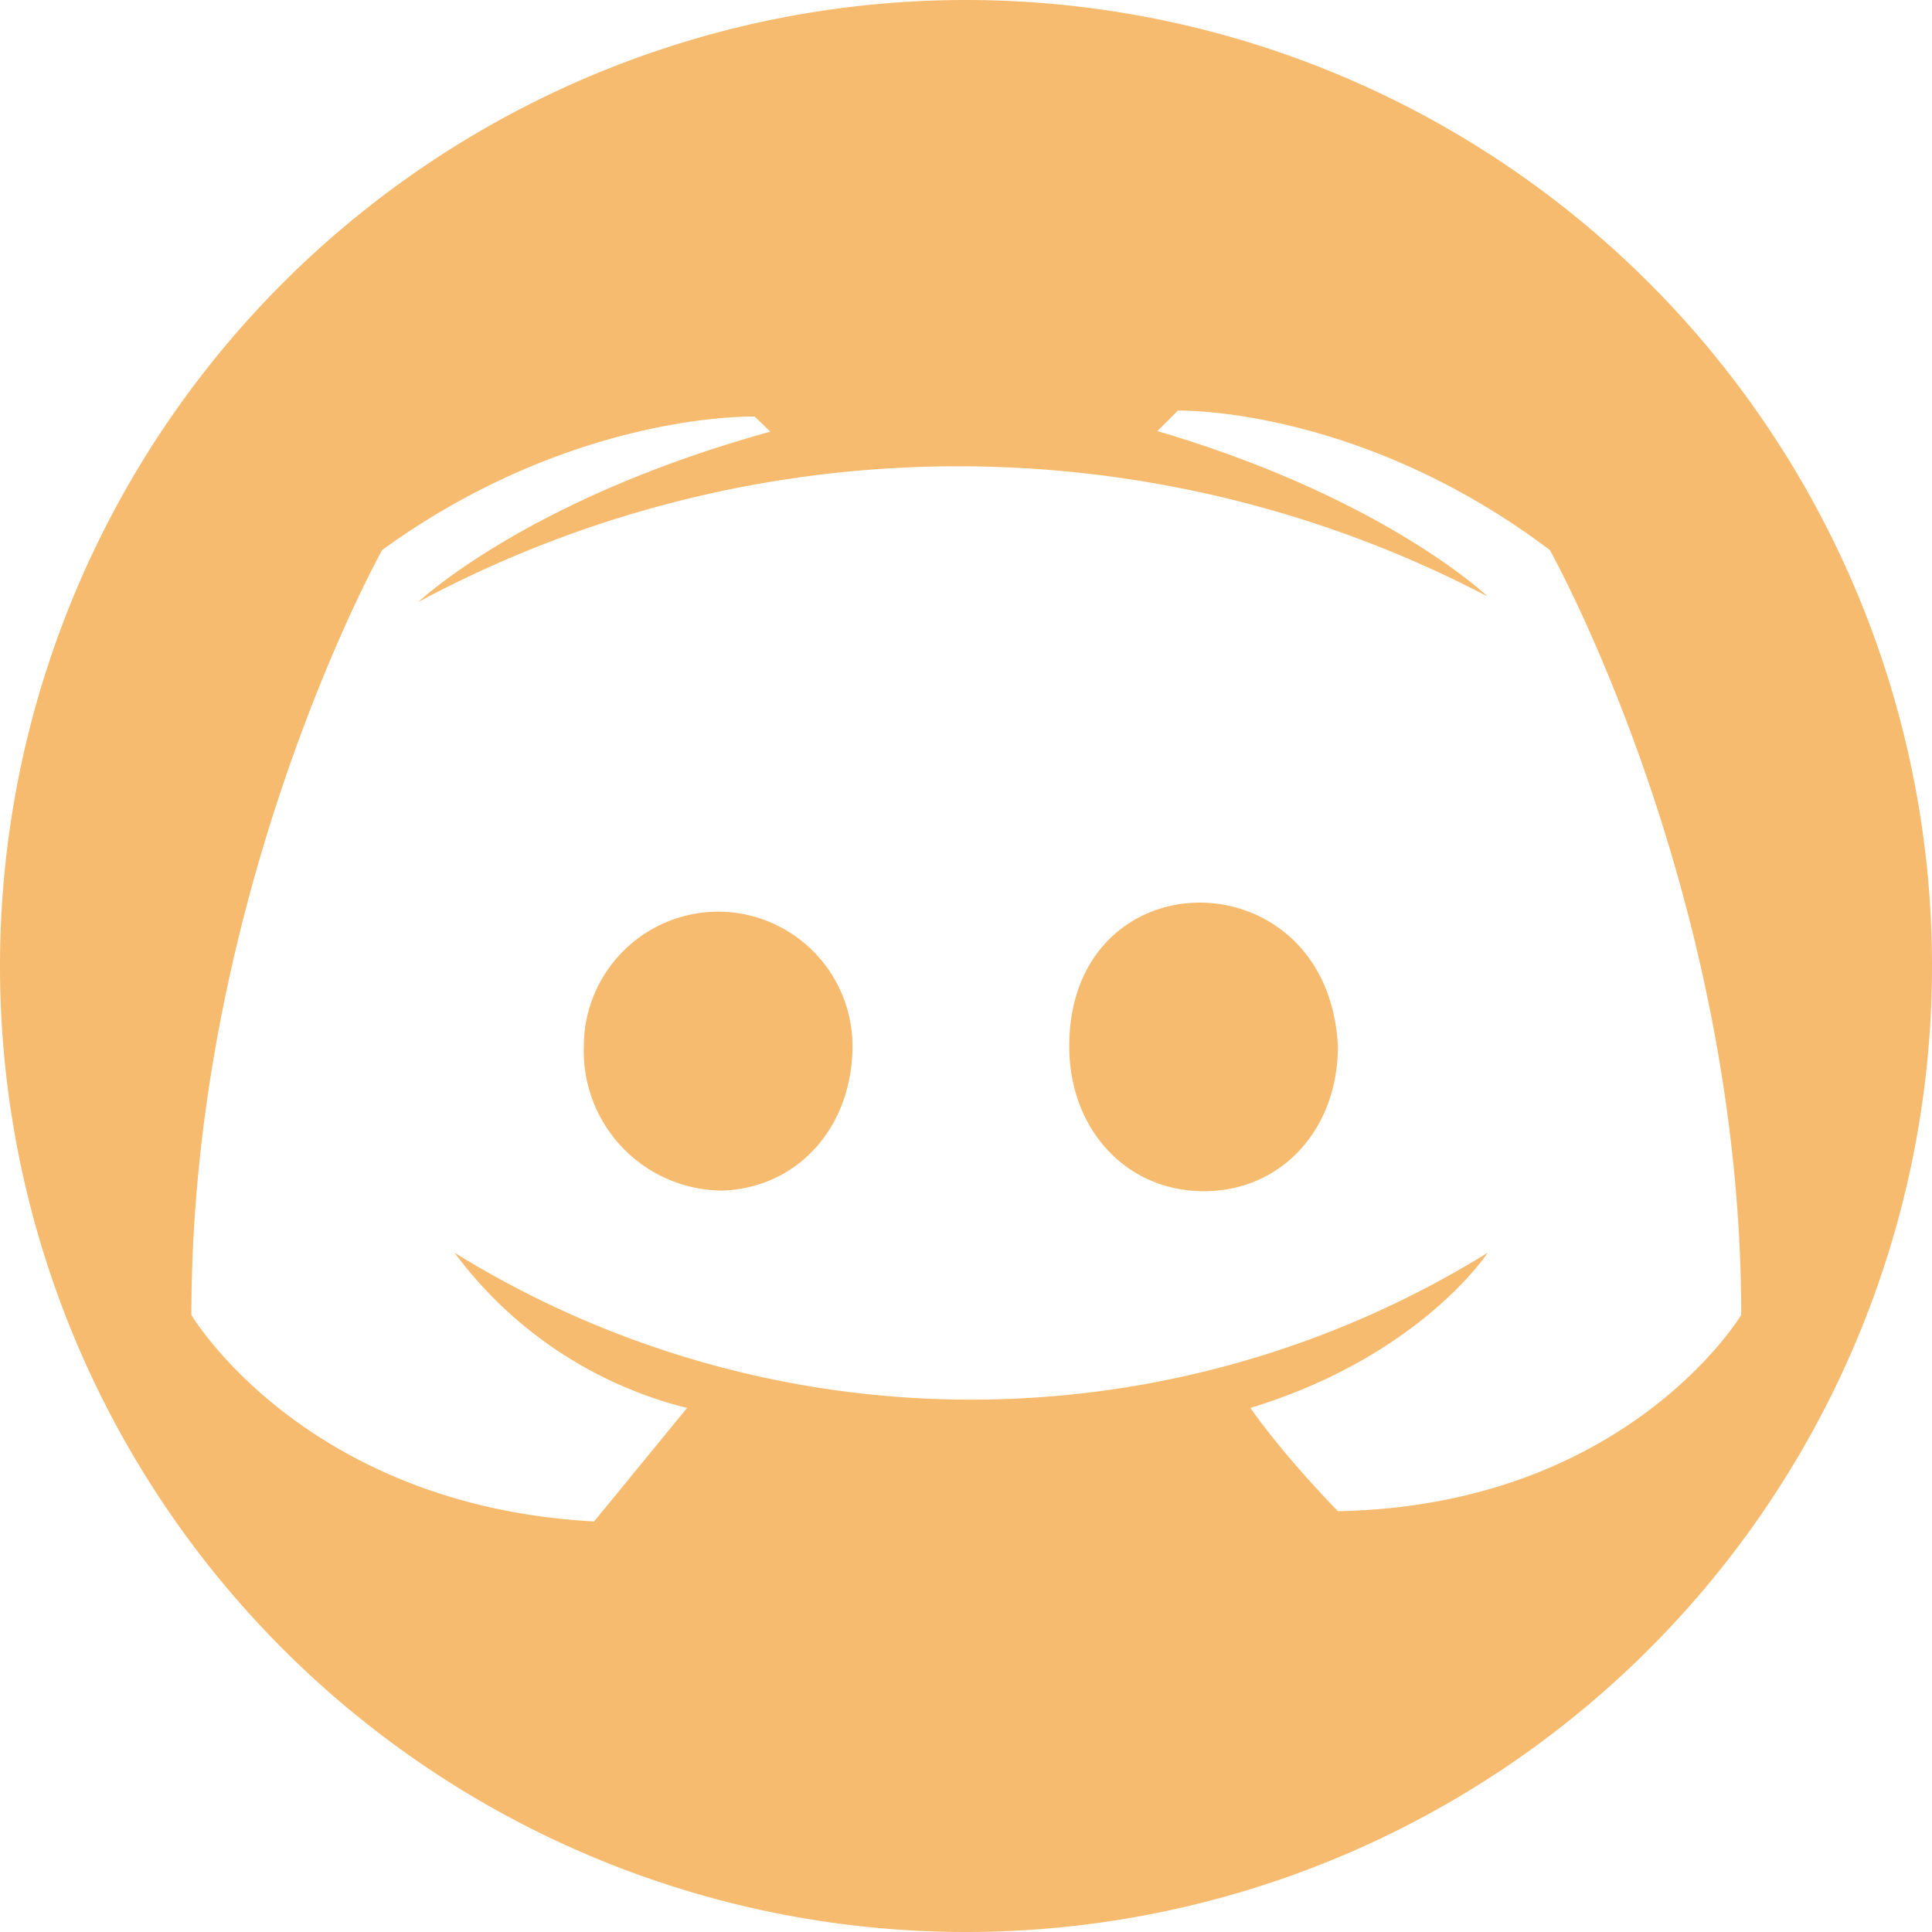 <svg xmlns="http://www.w3.org/2000/svg" viewBox="0 0 32 32"><path fill="#f6bb6f" d="M16 0a16 16 0 1 0 0 32 16 16 0 1 0 0-32zm3.5 6.8s3-.08 6.17 2.31c0 0 3.17 5.65 3.17 12.67 0 0-1.89 3.16-6.68 3.25 0 0-.85-.86-1.45-1.71 2.82-.86 3.93-2.57 3.93-2.57a16.26 16.26 0 0 1-17.11 0 6.85 6.85 0 0 0 3.85 2.57L9.84 25.2c-4.8-.26-6.67-3.42-6.67-3.42 0-7.02 3.16-12.67 3.16-12.67C9.5 6.81 12.5 6.9 12.5 6.9l.26.25C8.73 8.26 6.93 9.97 6.93 9.97a18.91 18.91 0 0 1 17.71-.09s-1.7-1.63-5.47-2.74l.34-.34zm.37 8.15c-1.09 0-2.16.8-2.16 2.38 0 1.37.94 2.4 2.23 2.4s2.22-1.03 2.22-2.4c-.08-1.59-1.2-2.38-2.29-2.38zm-7.98.15a2.23 2.23 0 0 0-2.22 2.23 2.31 2.31 0 0 0 2.29 2.39c1.25-.04 2.16-1.05 2.16-2.4a2.23 2.23 0 0 0-2.23-2.22z"/></svg>